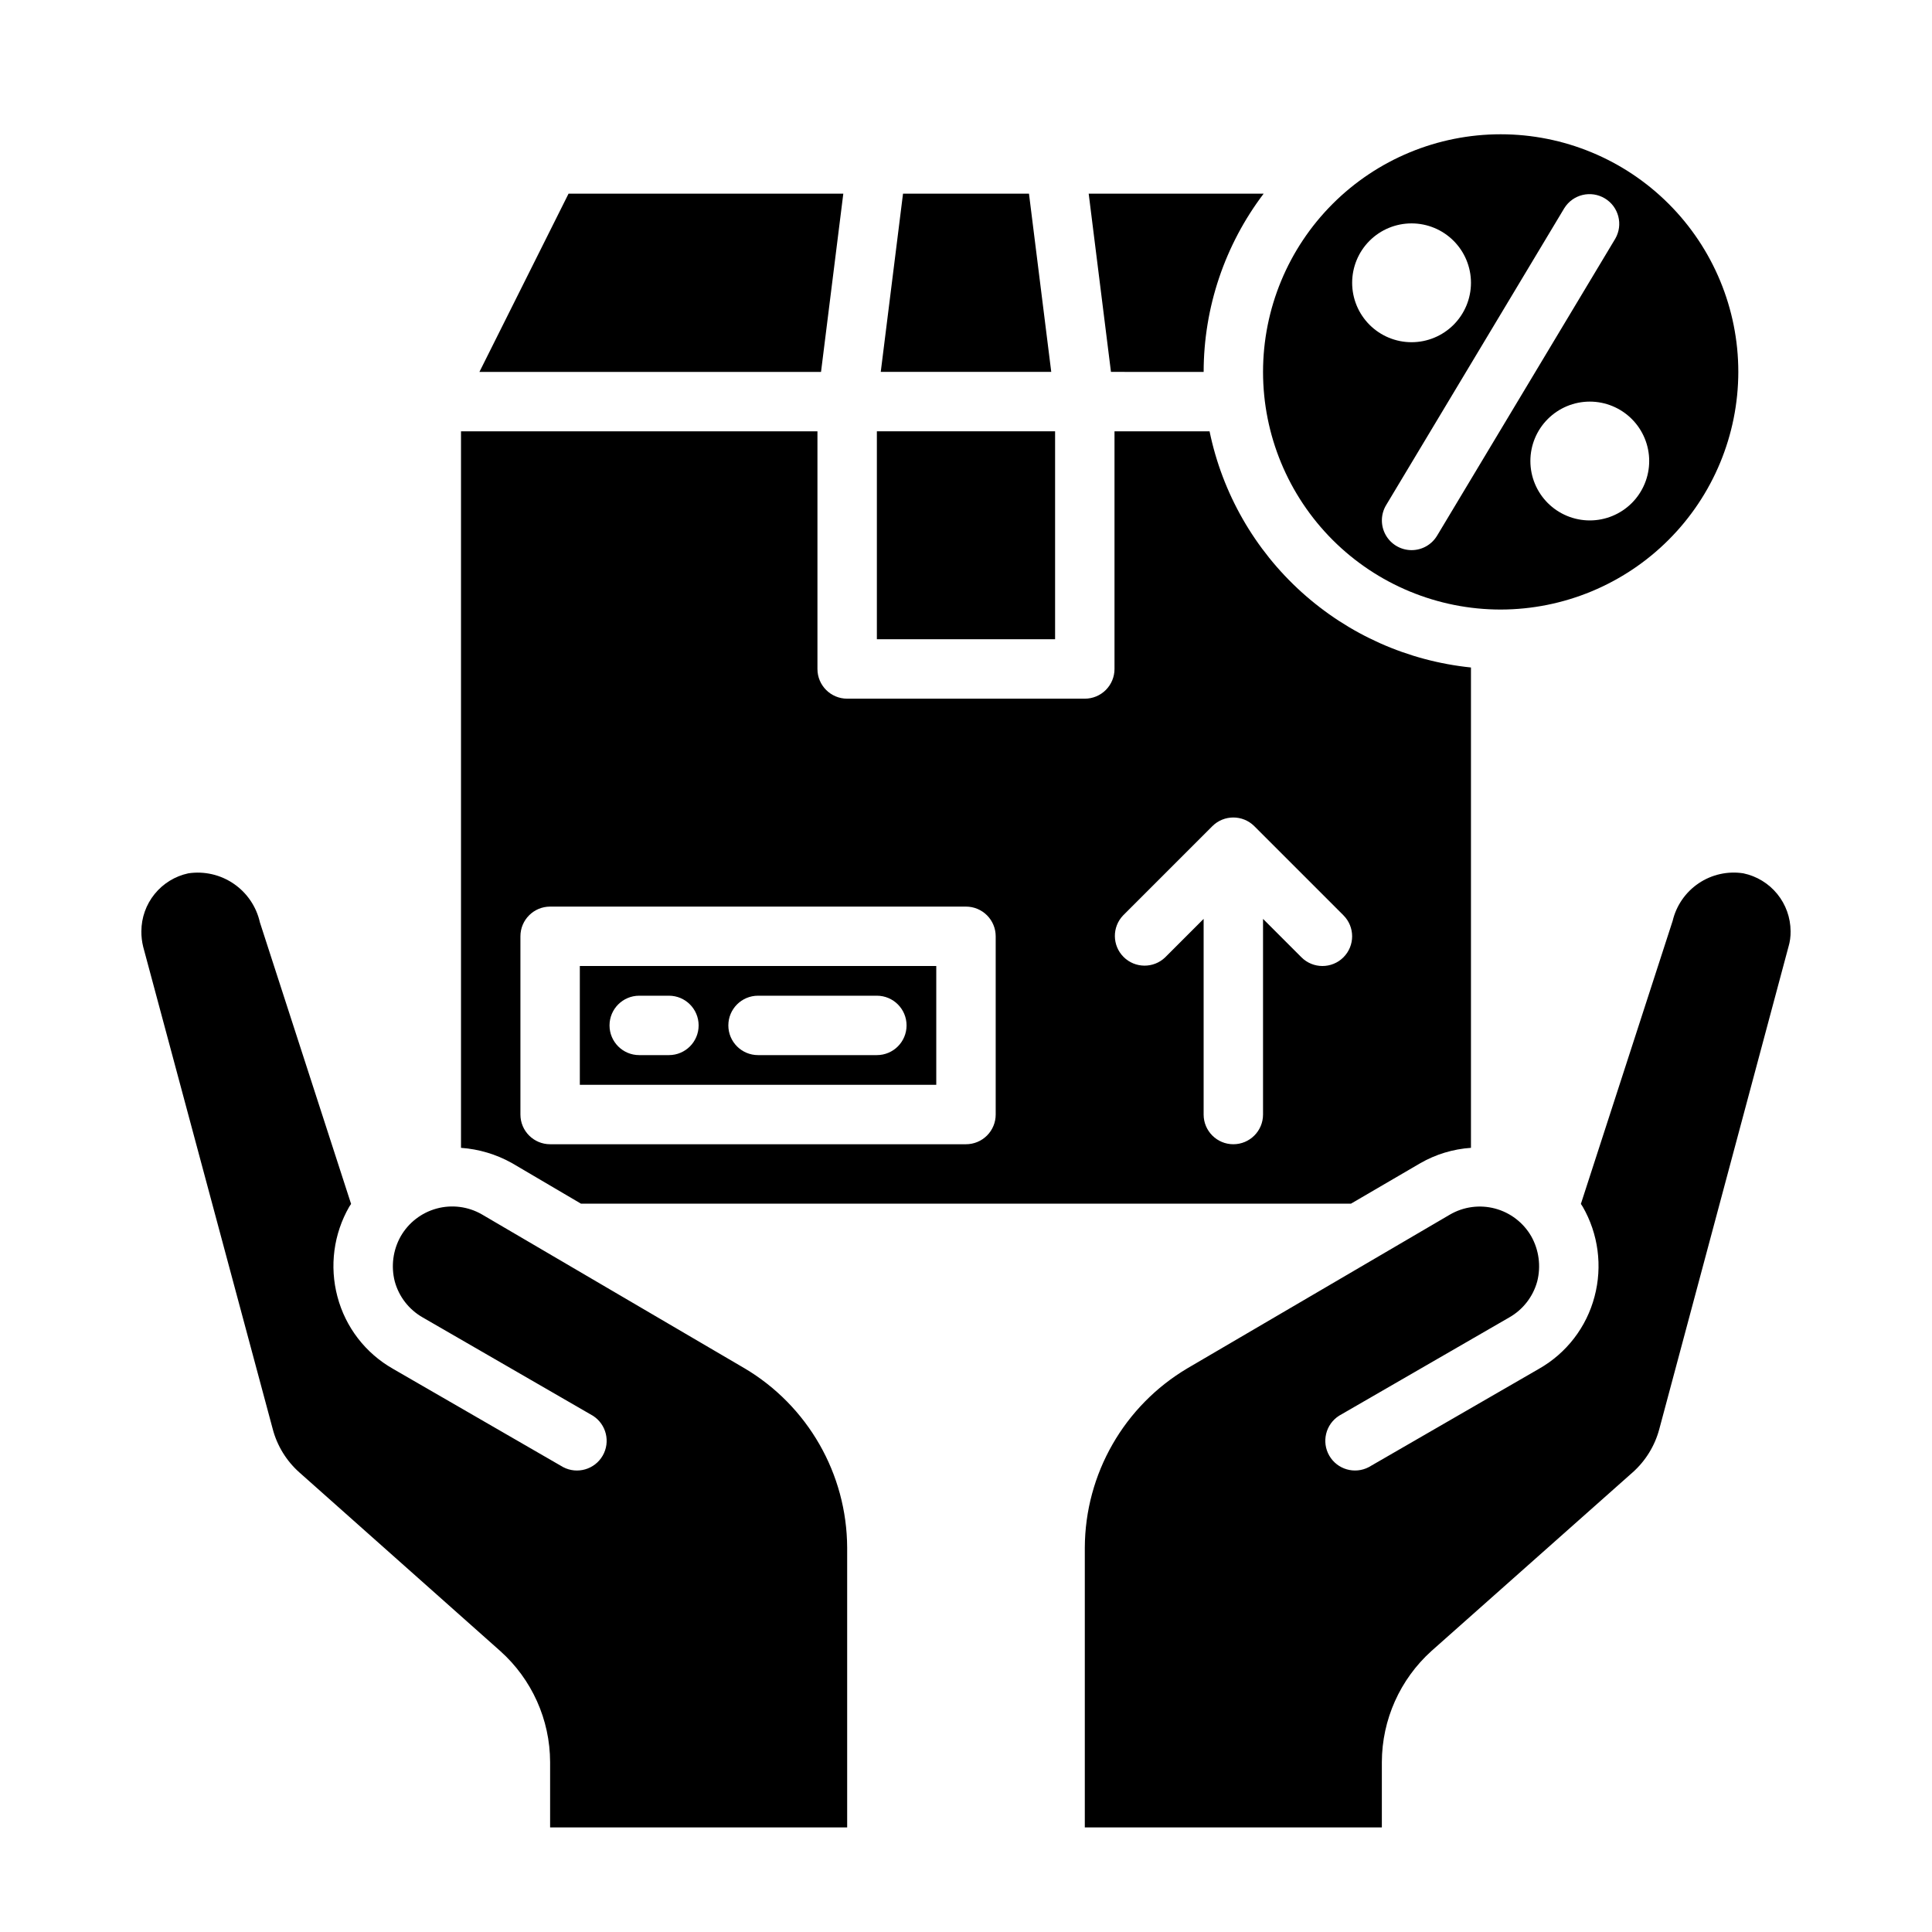 <?xml version="1.0" encoding="UTF-8"?>
<!-- The Best Svg Icon site in the world: iconSvg.co, Visit us! https://iconsvg.co -->
<svg fill="#000000" width="800px" height="800px" version="1.1" viewBox="144 144 512 512" xmlns="http://www.w3.org/2000/svg">
 <g>
  <path d="m376.38 258.3h47.23v55.105h-47.23z"/>
  <path d="m383.31 195.32-5.902 47.234h45.184l-5.902-47.234z"/>
  <path d="m462.98 242.56c0.012-17.055 5.594-33.641 15.898-47.234h-46.363l5.902 47.23z"/>
  <path d="m297.66 431.49h94.461v-31.488h-94.461zm47.23-23.617h31.488c4.348 0 7.871 3.523 7.871 7.871 0 4.348-3.523 7.871-7.871 7.871h-31.488c-4.348 0-7.871-3.523-7.871-7.871 0-4.348 3.523-7.871 7.871-7.871zm-31.488 0h7.871c4.348 0 7.871 3.523 7.871 7.871 0 4.348-3.523 7.871-7.871 7.871h-7.871c-4.348 0-7.871-3.523-7.871-7.871 0-4.348 3.523-7.871 7.871-7.871z"/>
  <path d="m533.82 448.18v-127.29c-16.699-1.715-32.418-8.707-44.875-19.957-12.457-11.254-21.004-26.184-24.398-42.625h-25.191v62.977c0 2.09-0.832 4.09-2.305 5.566-1.477 1.477-3.481 2.305-5.566 2.305h-62.977c-4.348 0-7.875-3.523-7.875-7.871v-62.977h-94.461v189.88c4.727 0.34 9.32 1.707 13.461 4.016l18.34 10.785h204.04l18.344-10.707c4.113-2.375 8.719-3.773 13.461-4.094zm-125.95-8.816c0 2.086-0.828 4.09-2.305 5.566-1.477 1.477-3.481 2.305-5.566 2.305h-110.21c-4.348 0-7.871-3.523-7.871-7.871v-47.234c0-4.348 3.523-7.871 7.871-7.871h110.21c2.086 0 4.09 0.828 5.566 2.305 1.477 1.477 2.305 3.481 2.305 5.566zm92.156-41.668c-3.074 3.074-8.055 3.074-11.129 0l-10.18-10.18v51.848c0 4.348-3.523 7.871-7.871 7.871s-7.871-3.523-7.871-7.871v-51.848l-10.18 10.18c-3.09 2.984-8 2.941-11.035-0.094-3.039-3.039-3.078-7.949-0.098-11.035l23.617-23.617c3.074-3.074 8.059-3.074 11.133 0l23.617 23.617h-0.004c3.074 3.074 3.074 8.055 0 11.129z"/>
  <path d="m361.58 242.56 5.906-47.234h-72.816l-23.617 47.234z"/>
  <path d="m523.35 581.53 53.293-47.312h0.004c3.434-3.051 5.898-7.051 7.082-11.492l34.242-127.84h0.004c0.391-1.328 0.574-2.711 0.551-4.094-0.016-3.606-1.266-7.098-3.543-9.891-2.277-2.793-5.445-4.723-8.977-5.461-4.133-0.641-8.359 0.297-11.828 2.633-3.473 2.336-5.938 5.891-6.906 9.961l-24.324 75.023 0.473 0.707c4.16 7.223 5.293 15.797 3.148 23.852-2.129 8.102-7.438 14.996-14.719 19.129l-45.105 26.055-0.004 0.004c-3.738 1.953-8.352 0.617-10.465-3.035-2.109-3.652-0.965-8.32 2.594-10.586l45.105-26.055c3.633-2.066 6.297-5.496 7.402-9.527 1.031-4.039 0.469-8.328-1.574-11.965-2.094-3.629-5.543-6.277-9.594-7.356-4.047-1.078-8.355-0.5-11.977 1.609l-69.512 40.699c-16.812 9.953-27.156 28.008-27.234 47.547v74.156h78.719v-17.32c0.031-11.23 4.809-21.922 13.145-29.441z"/>
  <path d="m604.67 242.56c0-16.703-6.637-32.723-18.445-44.531-11.812-11.809-27.828-18.445-44.531-18.445-16.703 0-32.723 6.637-44.531 18.445-11.809 11.809-18.445 27.828-18.445 44.531s6.637 32.719 18.445 44.531c11.809 11.809 27.828 18.445 44.531 18.445 16.695-0.023 32.699-6.668 44.504-18.473 11.809-11.805 18.449-27.809 18.473-44.504zm-23.617 23.617c0 4.176-1.66 8.18-4.609 11.133-2.953 2.949-6.957 4.609-11.133 4.609s-8.18-1.66-11.133-4.609c-2.953-2.953-4.613-6.957-4.613-11.133s1.66-8.184 4.613-11.133c2.953-2.953 6.957-4.613 11.133-4.613s8.18 1.66 11.133 4.613c2.949 2.949 4.609 6.957 4.609 11.133zm-78.719-47.234c0-4.176 1.656-8.18 4.609-11.133 2.953-2.953 6.957-4.609 11.133-4.609s8.18 1.656 11.133 4.609c2.953 2.953 4.613 6.957 4.613 11.133 0 4.176-1.66 8.18-4.613 11.133-2.953 2.953-6.957 4.613-11.133 4.613s-8.18-1.66-11.133-4.613c-2.953-2.953-4.609-6.957-4.609-11.133zm15.742 70.848c-2.836-0.004-5.449-1.531-6.844-4s-1.355-5.496 0.105-7.926l47.23-78.719h0.004c2.273-3.641 7.047-4.781 10.727-2.57 3.68 2.207 4.91 6.961 2.766 10.68l-47.23 78.719h-0.004c-1.422 2.371-3.988 3.82-6.754 3.816z"/>
  <path d="m341.27 506.59-69.59-40.777c-3.621-2.078-7.922-2.629-11.949-1.539-4.031 1.094-7.465 3.742-9.539 7.363-2.047 3.637-2.609 7.926-1.574 11.965 1.102 4.031 3.766 7.461 7.398 9.527l45.105 26.055c3.562 2.266 4.703 6.934 2.594 10.586-2.113 3.652-6.727 4.988-10.465 3.035l-45.105-26.055v-0.004c-7.285-4.133-12.594-11.027-14.723-19.129-2.141-8.055-1.012-16.629 3.148-23.852l0.473-0.707-24.168-74.629c-0.934-4.16-3.41-7.812-6.93-10.223s-7.82-3.398-12.039-2.766c-3.516 0.754-6.664 2.688-8.926 5.481-2.266 2.793-3.504 6.277-3.512 9.871-0.016 1.379 0.145 2.754 0.473 4.094l34.32 127.76c1.164 4.473 3.629 8.5 7.086 11.57l53.215 47.312c8.387 7.492 13.195 18.195 13.223 29.441v17.32h78.723v-74.156c-0.082-19.539-10.426-37.594-27.238-47.547z"/>
 </g>
</svg>